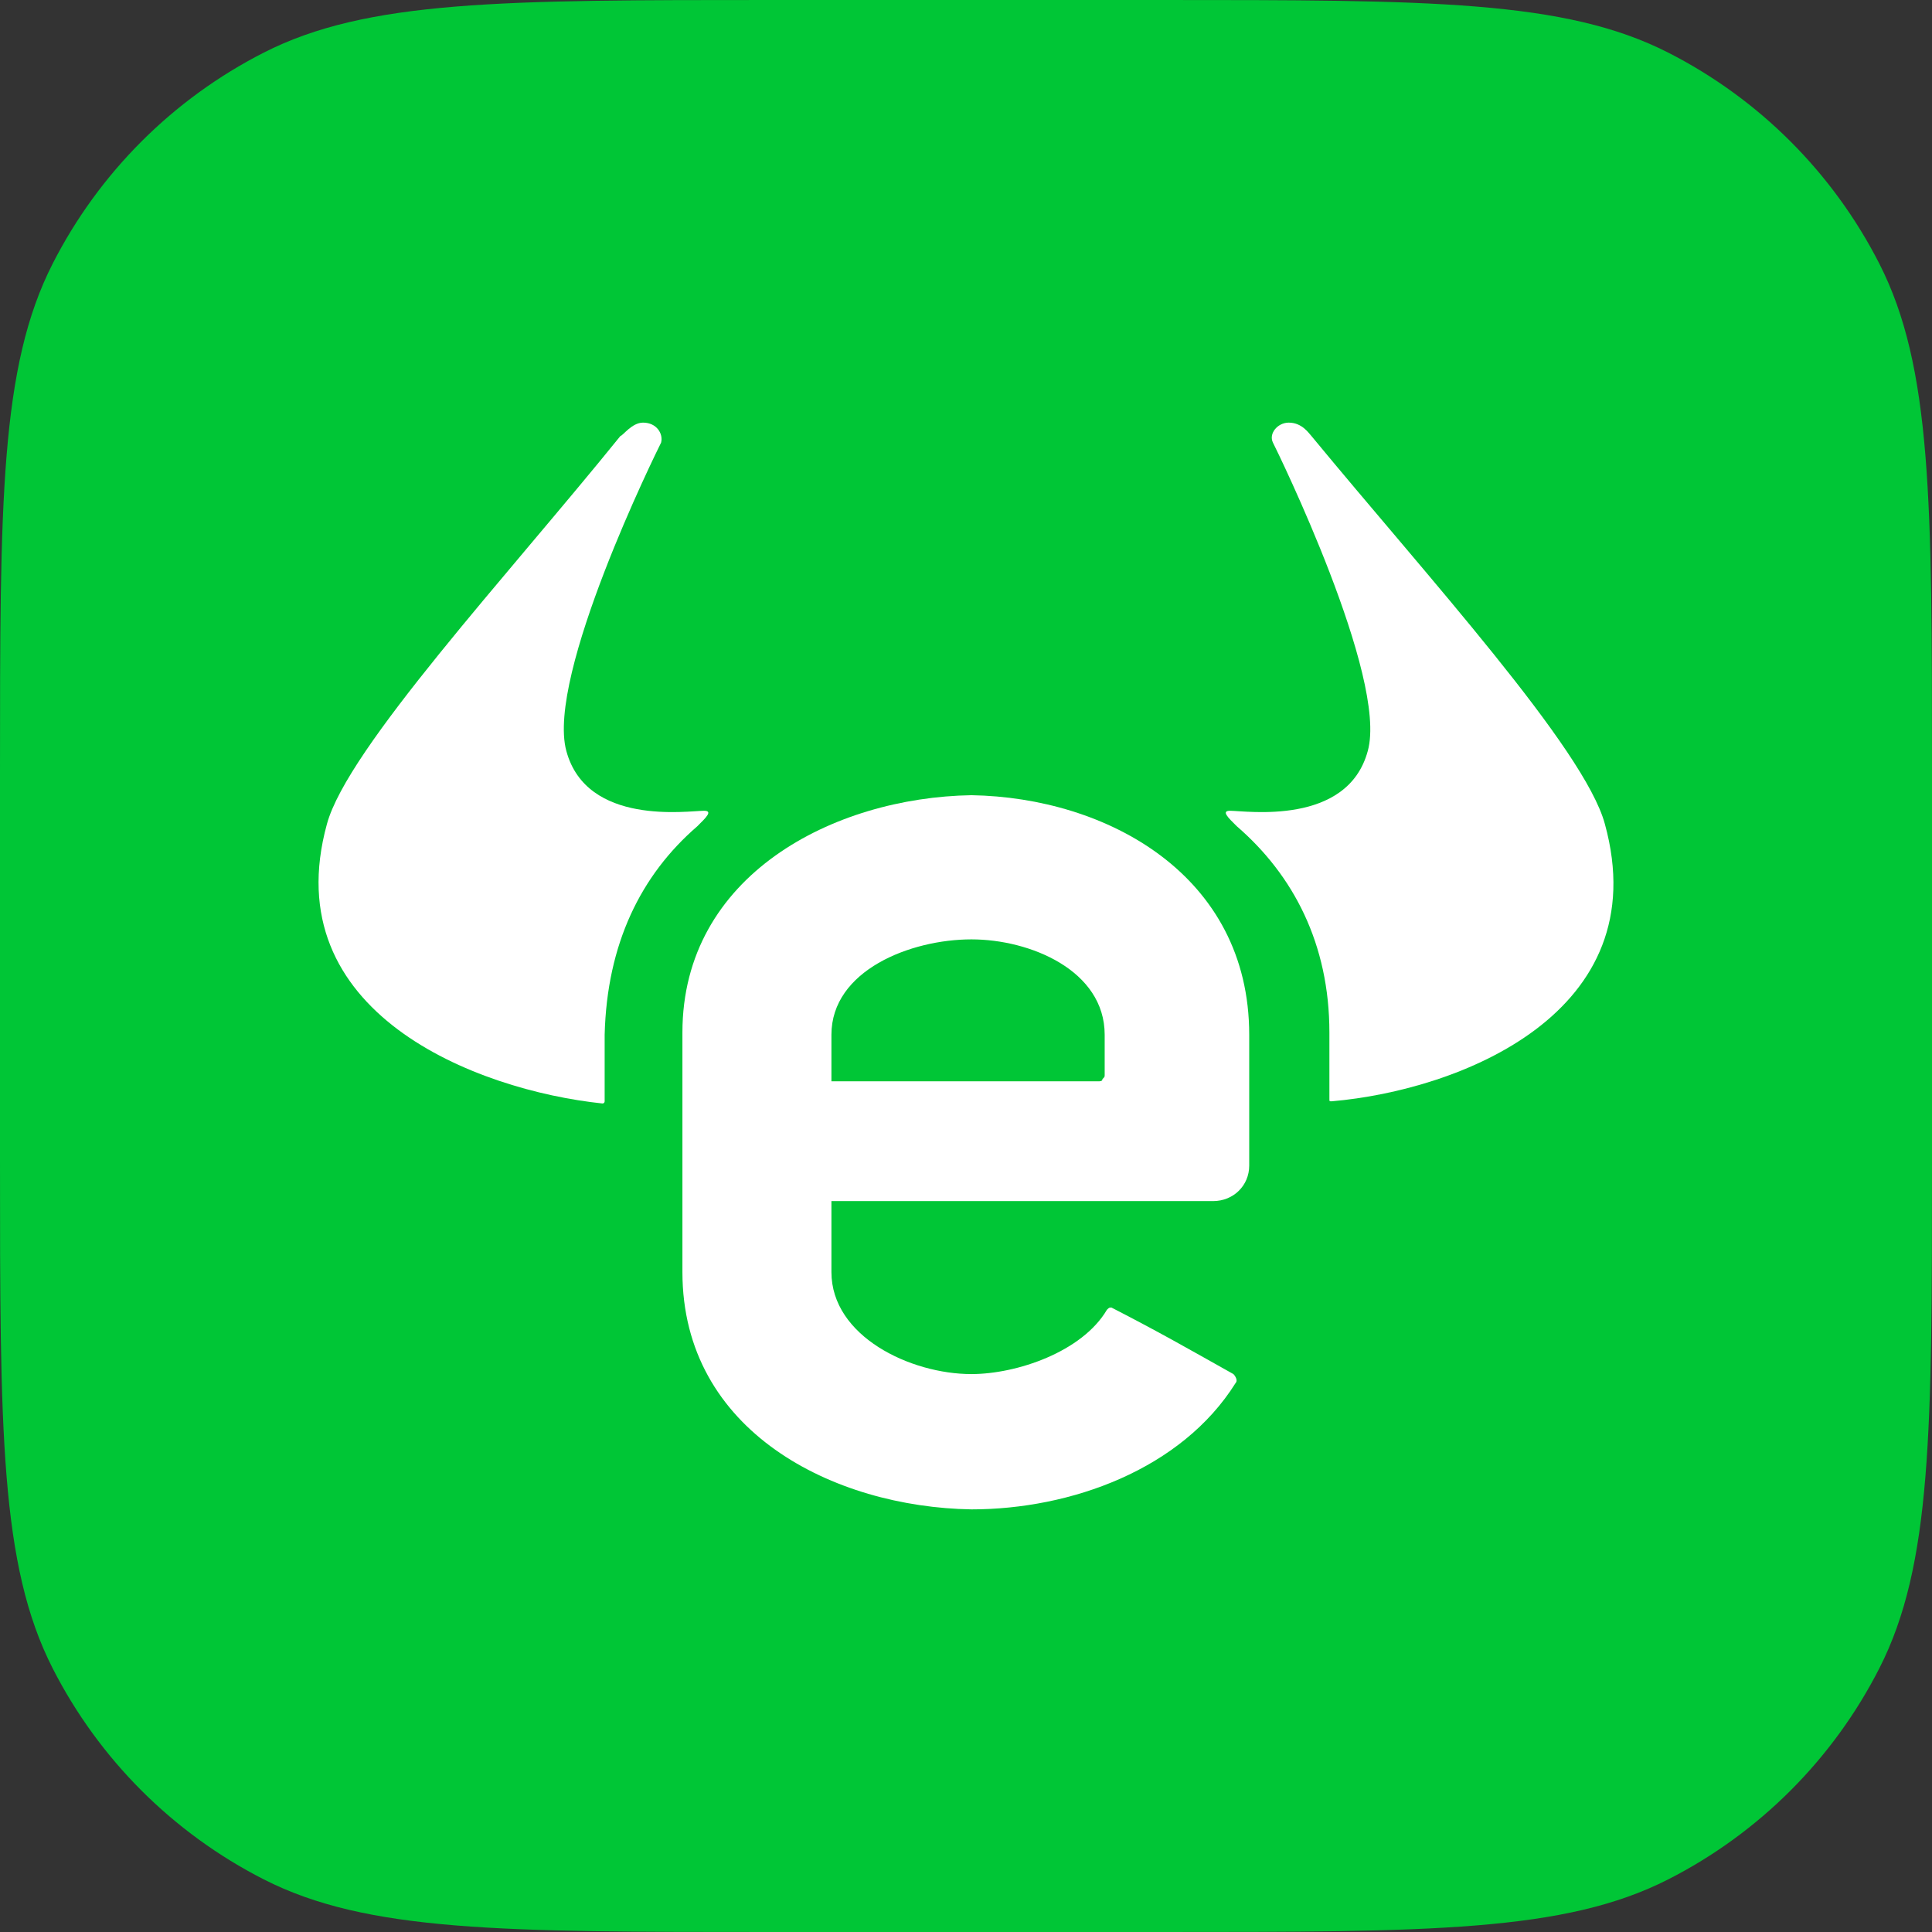<svg width="32" height="32" viewBox="0 0 32 32" fill="none" xmlns="http://www.w3.org/2000/svg">
<rect x="0" y="0" width="32" height="32" fill="#333333" stroke="none"/>
<g clip-path="url(#clip0_2076_2155)">
<path d="M0 12.8C0 8.32 0 6.079 0.872 4.368C1.639 2.863 2.863 1.639 4.368 0.872C6.079 0 8.32 0 12.8 0H19.2C23.68 0 25.921 0 27.632 0.872C29.137 1.639 30.361 2.863 31.128 4.368C32 6.079 32 8.32 32 12.8V19.2C32 23.68 32 25.921 31.128 27.632C30.361 29.137 29.137 30.361 27.632 31.128C25.921 32 23.68 32 19.2 32H12.8C8.32 32 6.079 32 4.368 31.128C2.863 30.361 1.639 29.137 0.872 27.632C0 25.921 0 23.68 0 19.2V12.8Z" fill="#00C636"/>
<path d="M26.582 13.649C26.246 12.4 23.628 9.535 21.72 7.22C21.683 7.184 21.571 7 21.346 7C21.159 7 21.01 7.184 21.084 7.331C21.159 7.478 22.992 11.225 22.655 12.437C22.319 13.686 20.636 13.429 20.374 13.429C20.224 13.429 20.336 13.539 20.486 13.686C21.421 14.494 22.019 15.633 22.019 17.102V18.204C22.019 18.241 22.019 18.241 22.057 18.241C24.189 18.057 27.442 16.771 26.582 13.649Z" fill="white"/>
<path d="M11.549 13.686C11.698 13.539 11.811 13.429 11.661 13.429C11.399 13.429 9.716 13.686 9.38 12.437C9.043 11.188 10.876 7.478 10.95 7.331C10.988 7.184 10.876 7 10.651 7C10.464 7 10.315 7.22 10.277 7.22C8.407 9.535 5.752 12.4 5.415 13.649C4.555 16.771 7.884 18.057 9.978 18.277C10.015 18.277 10.015 18.241 10.015 18.241V17.139C10.053 15.633 10.614 14.494 11.549 13.686Z" fill="white"/>
<path d="M18.297 17.8C18.297 17.837 18.297 17.837 18.26 17.873C18.26 17.91 18.222 17.91 18.185 17.91H13.771V17.139C13.771 16.073 15.081 15.559 16.09 15.559C17.063 15.559 18.297 16.073 18.297 17.139V17.8ZM16.09 13.171C13.809 13.208 11.303 14.494 11.303 17.102V21.069C11.303 23.714 13.809 24.963 16.09 25C17.736 25 19.569 24.339 20.466 22.906C20.504 22.869 20.466 22.796 20.429 22.759C19.643 22.318 19.195 22.061 18.409 21.657C18.372 21.657 18.372 21.657 18.334 21.694C17.923 22.392 16.838 22.759 16.09 22.759C15.081 22.759 13.771 22.135 13.771 21.069V19.894H20.092C20.429 19.894 20.691 19.637 20.691 19.306V17.139C20.691 14.494 18.334 13.208 16.09 13.171Z" fill="white"/>
</g>
<defs>
<clipPath id="clip0_2076_2155">
<rect width="32" height="32" fill="white"/>
</clipPath>
</defs>
</svg>
